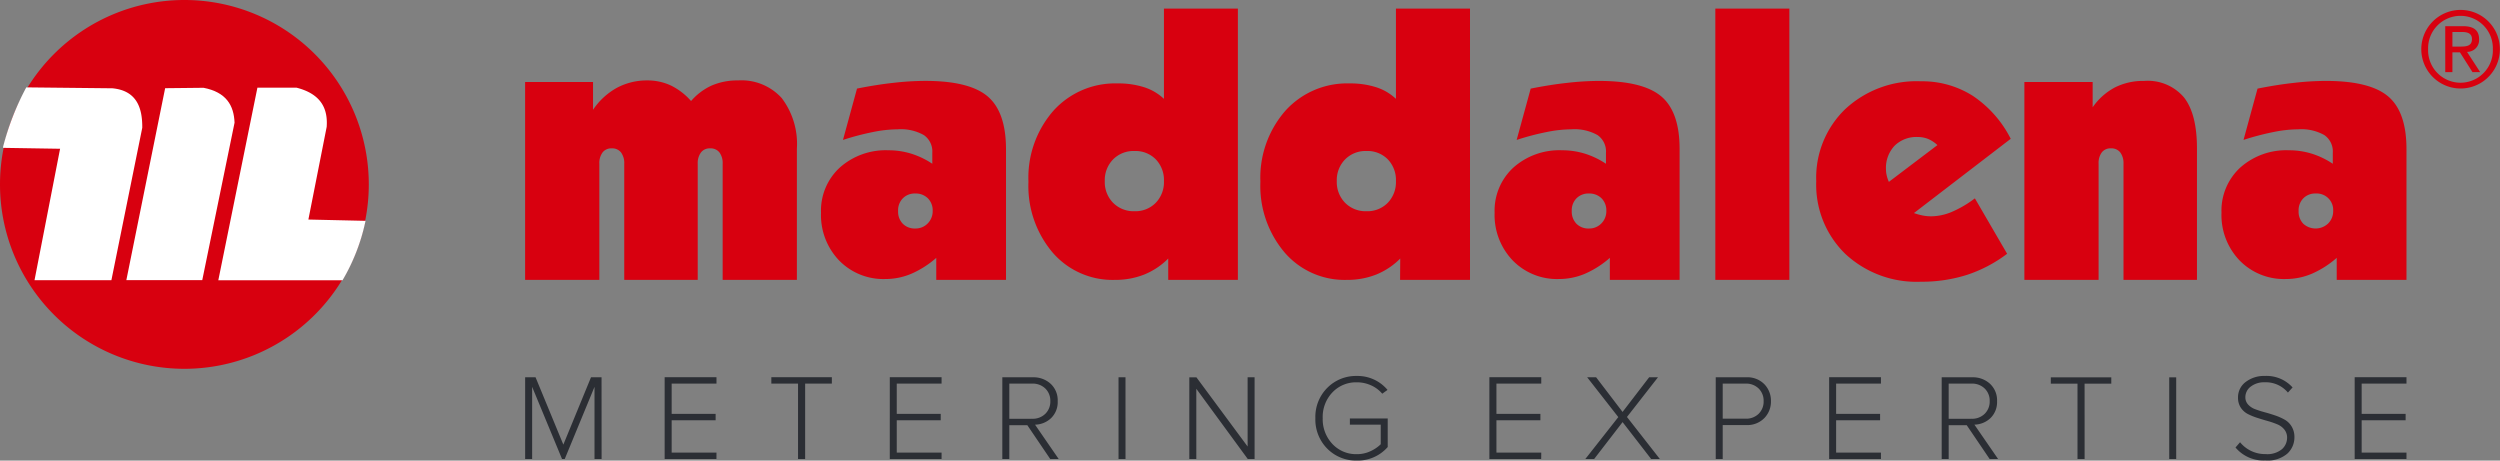 <svg xmlns="http://www.w3.org/2000/svg" xmlns:xlink="http://www.w3.org/1999/xlink" width="274.181" height="50.513" viewBox="0 0 274.181 50.513">
  <rect x="0" y="0" width="274.181" height="50.513" fill="#808080" stroke="none"/>
  <defs>
    <clipPath id="clip-path">
      <path id="Tracciato_10" data-name="Tracciato 10" d="M0,17.83H274.181V-32.683H0Z" transform="translate(0 32.683)" fill="none"/>
    </clipPath>
  </defs>
  <g id="Raggruppa_12" data-name="Raggruppa 12" transform="translate(0 32.683)">
    <g id="Raggruppa_10" data-name="Raggruppa 10" transform="translate(0 -32.683)" clip-path="url(#clip-path)">
      <g id="Raggruppa_1" data-name="Raggruppa 1" transform="translate(0 0)">
        <path id="Tracciato_1" data-name="Tracciato 1" d="M7.138,14.277A20.227,20.227,0,0,0,27.362-5.946,20.227,20.227,0,0,0,7.138-26.171,20.226,20.226,0,0,0-13.085-5.946,20.226,20.226,0,0,0,7.138,14.277" transform="translate(13.085 26.171)" fill="#d8000f"/>
      </g>
      <g id="Raggruppa_2" data-name="Raggruppa 2" transform="translate(0.449 9.693)">
        <path id="Tracciato_2" data-name="Tracciato 2" d="M.882,0l9.383.1c2.459.243,3.182,1.9,3.162,4.207L10.061,20.931H1.851L4.656,6.514l-6.273-.1A28.846,28.846,0,0,1,.882,0" transform="translate(1.617)" fill="#fff"/>
      </g>
      <g id="Raggruppa_3" data-name="Raggruppa 3" transform="translate(0.449 9.693)">
        <path id="Tracciato_3" data-name="Tracciato 3" d="M.882,0l9.383.1c2.459.243,3.182,1.9,3.162,4.207L10.061,20.931H1.851L4.656,6.514l-6.273-.1A28.846,28.846,0,0,1,.882,0Z" transform="translate(1.617)" fill="none" stroke="#fff" stroke-miterlimit="22.926" stroke-width="0.219"/>
      </g>
      <g id="Raggruppa_4" data-name="Raggruppa 4" transform="translate(13.856 9.625)">
        <path id="Tracciato_4" data-name="Tracciato 4" d="M1.5.017-2.756,21.07H5.57L9.112,3.8c-.073-1.89-.9-3.343-3.4-3.828Z" transform="translate(2.756 0.031)" fill="#fff"/>
      </g>
      <g id="Raggruppa_5" data-name="Raggruppa 5" transform="translate(24.076 9.726)">
        <path id="Tracciato_5" data-name="Tracciato 5" d="M1.5,0-2.744,20.9H10.685a21.243,21.243,0,0,0,2.451-6.3l-6.267-.142L8.9,4.171C9.036,2.227,8.314.678,5.692,0Z" transform="translate(2.744)" fill="#fff"/>
      </g>
      <g id="Raggruppa_6" data-name="Raggruppa 6" transform="translate(24.076 9.726)">
        <path id="Tracciato_6" data-name="Tracciato 6" d="M1.5,0-2.744,20.9H10.685a21.243,21.243,0,0,0,2.451-6.3l-6.267-.142L8.9,4.171C9.036,2.227,8.314.678,5.692,0Z" transform="translate(2.744)" fill="none" stroke="#fff" stroke-miterlimit="22.926" stroke-width="0.219"/>
      </g>
      <g id="Raggruppa_7" data-name="Raggruppa 7" transform="translate(265.515 1.088)">
        <path id="Tracciato_7" data-name="Tracciato 7" d="M1.533,0a4.309,4.309,0,1,1,0,8.618A4.309,4.309,0,1,1,1.533,0m0,7.984a3.554,3.554,0,0,0,3.538-3.7,3.551,3.551,0,1,0-7.1,0,3.56,3.56,0,0,0,3.561,3.7m-1.682-6.2H1.8c1.2,0,1.762.471,1.762,1.439A1.3,1.3,0,0,1,2.237,4.6L3.677,6.82H2.836L1.464,4.655H.636V6.82H-.148ZM.636,4.021h.818c.691,0,1.325-.036,1.325-.83,0-.668-.575-.771-1.105-.771H.636Z" transform="translate(2.811)" fill="#d8000f"/>
      </g>
      <g id="Raggruppa_8" data-name="Raggruppa 8" transform="translate(57.591 41.231)">
        <path id="Tracciato_8" data-name="Tracciato 8" d="M72.831,2.968H67.916V-.579h4.821v-.7H67.916V-4.6h4.915v-.7H67.149V3.665h5.681Zm-13.055.1a2.428,2.428,0,0,0,.765-1.779,2.213,2.213,0,0,0-.3-1.176,2.075,2.075,0,0,0-.771-.759,6.131,6.131,0,0,0-1.048-.464c-.38-.131-.76-.246-1.142-.349s-.729-.215-1.046-.335a1.941,1.941,0,0,1-.773-.512,1.141,1.141,0,0,1-.3-.784,1.442,1.442,0,0,1,.6-1.19,2.374,2.374,0,0,1,1.5-.464,3.156,3.156,0,0,1,2.566,1.128l.512-.564A3.841,3.841,0,0,0,57.3-5.44a3.313,3.313,0,0,0-2.1.657,2.089,2.089,0,0,0-.845,1.733,1.947,1.947,0,0,0,.3,1.082,2.06,2.06,0,0,0,.773.7,6.591,6.591,0,0,0,1.048.428c.382.122.76.236,1.142.345a8.6,8.6,0,0,1,1.046.362,1.905,1.905,0,0,1,.773.572,1.4,1.4,0,0,1,.3.906,1.692,1.692,0,0,1-.558,1.243,2.523,2.523,0,0,1-1.807.542,3.529,3.529,0,0,1-2.794-1.3l-.5.576a4.008,4.008,0,0,0,3.278,1.423,3.33,3.33,0,0,0,2.419-.759m-12.2-8.361h-.765V3.666h.765Zm-10.048.7h2.929v-.7H33.824v.7h2.927V3.665h.779ZM22.622-.74V-4.6h2.511a1.978,1.978,0,0,1,1.437.538,1.849,1.849,0,0,1,.55,1.385,1.869,1.869,0,0,1-.55,1.389,1.963,1.963,0,0,1-1.437.544ZM25.443-.1A2.625,2.625,0,0,0,27.209-.82a2.446,2.446,0,0,0,.719-1.853,2.462,2.462,0,0,0-.774-1.907A2.767,2.767,0,0,0,25.2-5.293H21.856V3.665h.767V-.041H24.6l2.513,3.706h.926ZM15.194,2.968H10.278V-.579H15.1v-.7H10.278V-4.6h4.916v-.7H9.512V3.665h5.683ZM-2.16-.754V-4.6H.351a1.95,1.95,0,0,1,1.43.538,1.863,1.863,0,0,1,.546,1.385A1.864,1.864,0,0,1,1.781-1.29a1.943,1.943,0,0,1-1.43.536Zm0,.7H.433A2.6,2.6,0,0,0,2.4-.814a2.579,2.579,0,0,0,.731-1.859,2.6,2.6,0,0,0-.725-1.862A2.6,2.6,0,0,0,.433-5.293H-2.925V3.665h.765Zm-10.5-.887,3.4-4.352h-.968l-2.915,3.8-2.9-3.8h-.981l3.413,4.365-3.613,4.593h.966l3.117-4.042,3.13,4.042h.954Zm-9.4,3.909h-4.916V-.579h4.822v-.7h-4.822V-4.6h4.916v-.7H-27.75V3.665h5.681ZM-38.9,2.349V-.78h-4.15V-.1h3.385v2.15a3.972,3.972,0,0,1-1.128.765,3.487,3.487,0,0,1-1.5.323,3.545,3.545,0,0,1-2.668-1.114A3.942,3.942,0,0,1-46.029-.808a3.9,3.9,0,0,1,1.068-2.833,3.562,3.562,0,0,1,2.668-1.1,3.714,3.714,0,0,1,1.578.337,3.417,3.417,0,0,1,1.215.912l.58-.416a4.274,4.274,0,0,0-3.372-1.53,4.417,4.417,0,0,0-3.232,1.3A4.5,4.5,0,0,0-46.834-.808a4.523,4.523,0,0,0,1.309,3.346,4.412,4.412,0,0,0,3.232,1.3,4.35,4.35,0,0,0,3.4-1.491M-53.5-5.293h-.765V2.3l-5.615-7.589h-.779V3.665h.767v-7.7l5.641,7.7h.751Zm-14.157,0h-.765V3.666h.765ZM-80.4-.74V-4.6h2.511a1.976,1.976,0,0,1,1.437.538,1.855,1.855,0,0,1,.55,1.385,1.875,1.875,0,0,1-.55,1.389,1.961,1.961,0,0,1-1.437.544Zm2.821.644A2.628,2.628,0,0,0-75.813-.82a2.44,2.44,0,0,0,.719-1.853,2.466,2.466,0,0,0-.773-1.907,2.77,2.77,0,0,0-1.954-.712h-3.346V3.665h.767V-.041h1.974l2.511,3.706h.927Zm-10.25,3.063h-4.915V-.579h4.822v-.7h-4.822V-4.6h4.915v-.7h-5.68V3.665h5.68ZM-102.792-4.6h2.929v-.7H-106.5v.7h2.929V3.665h.779Zm-9.724,7.564h-4.916V-.579h4.822v-.7h-4.822V-4.6h4.916v-.7H-118.2V3.665h5.681Zm-12.605-8.261h-1.155l-3.035,7.388-3.049-7.388H-133.5V3.665h.767v-7.91l3.277,7.91h.3l3.264-7.91v7.91h.777Z" transform="translate(133.503 5.44)" fill="#2b2e34"/>
      </g>
      <g id="Raggruppa_9" data-name="Raggruppa 9" transform="translate(57.591 0.946)">
        <path id="Tracciato_9" data-name="Tracciato 9" d="M66.522,5.082,68.06-.543c1.436-.287,2.785-.5,4.04-.635a30.953,30.953,0,0,1,3.448-.209q4.831,0,6.837,1.7t2.008,5.771V20.435h-7.65V18.019a10.487,10.487,0,0,1-2.753,1.751,7.266,7.266,0,0,1-2.83.57,6.776,6.776,0,0,1-5.066-2.034,7.184,7.184,0,0,1-1.988-5.239,6.41,6.41,0,0,1,2.054-4.946,7.571,7.571,0,0,1,5.355-1.9,8.392,8.392,0,0,1,2.468.365A8.9,8.9,0,0,1,76.312,7.7V6.5a2.18,2.18,0,0,0-.926-1.946,5.114,5.114,0,0,0-2.865-.632,13.846,13.846,0,0,0-2.675.289,28.909,28.909,0,0,0-3.323.872m6.04,7.791a1.894,1.894,0,0,0,.51,1.4,2,2,0,0,0,2.729-.025,1.886,1.886,0,0,0,.552-1.376,1.807,1.807,0,0,0-1.907-1.912,1.82,1.82,0,0,0-1.362.522,1.872,1.872,0,0,0-.522,1.389M42.488,20.435v-21.7h7.488V1.505a6.887,6.887,0,0,1,2.45-2.182,6.869,6.869,0,0,1,3.193-.709A5.2,5.2,0,0,1,60,.433q1.421,1.82,1.416,5.616V20.435H53.358V7.7A1.967,1.967,0,0,0,53,6.451a1.231,1.231,0,0,0-1.022-.442,1.2,1.2,0,0,0-1,.442A1.967,1.967,0,0,0,50.627,7.7V20.435ZM40.595,17.57a15.087,15.087,0,0,1-4.422,2.321,16.358,16.358,0,0,1-5.032.745,11.452,11.452,0,0,1-8.307-3.066A10.584,10.584,0,0,1,19.66,9.605,10.443,10.443,0,0,1,22.847,1.7a11.481,11.481,0,0,1,8.293-3.046A10.331,10.331,0,0,1,36.811.238,12.366,12.366,0,0,1,40.99,4.961L30.376,13.106a6.879,6.879,0,0,0,.971.27,4.89,4.89,0,0,0,.912.087,5.966,5.966,0,0,0,2.236-.47,11.944,11.944,0,0,0,2.564-1.5ZM27.626,9.686l5.326-4.034a3.539,3.539,0,0,0-1.014-.671,2.978,2.978,0,0,0-1.127-.215,3.409,3.409,0,0,0-2.556.954,3.53,3.53,0,0,0-.947,2.59,2.913,2.913,0,0,0,.082.675,3.561,3.561,0,0,0,.236.7M16.713,20.435H8.594V-9.315h8.119ZM-13.195,5.082l1.539-5.624c1.433-.287,2.782-.5,4.037-.635a31,31,0,0,1,3.45-.209q4.829,0,6.837,1.7T4.675,6.082V20.435h-7.65V18.019A10.442,10.442,0,0,1-5.724,19.77a7.294,7.294,0,0,1-2.835.57,6.768,6.768,0,0,1-5.065-2.034,7.192,7.192,0,0,1-1.989-5.239,6.42,6.42,0,0,1,2.054-4.946A7.578,7.578,0,0,1-8.2,6.221a8.413,8.413,0,0,1,2.471.365A8.991,8.991,0,0,1-3.4,7.7V6.5a2.184,2.184,0,0,0-.926-1.946,5.125,5.125,0,0,0-2.865-.632,13.876,13.876,0,0,0-2.678.289,28.81,28.81,0,0,0-3.321.872m6.038,7.791a1.907,1.907,0,0,0,.51,1.4,1.831,1.831,0,0,0,1.377.525,1.834,1.834,0,0,0,1.355-.55,1.883,1.883,0,0,0,.549-1.376,1.87,1.87,0,0,0-.529-1.389,1.877,1.877,0,0,0-1.376-.522,1.826,1.826,0,0,0-1.363.522,1.873,1.873,0,0,0-.524,1.389M-18.313-9.315v29.75h-7.669l.019-2.341a7.905,7.905,0,0,1-2.624,1.751,8.593,8.593,0,0,1-3.253.59,8.676,8.676,0,0,1-6.8-3A11.28,11.28,0,0,1-41.3,9.678a11.147,11.147,0,0,1,2.732-7.783,9.1,9.1,0,0,1,7.058-3.006,9.238,9.238,0,0,1,2.92.422A5.654,5.654,0,0,1-26.435.58V-9.315Zm-8.122,18.92a3.269,3.269,0,0,0-.892-2.389A3.115,3.115,0,0,0-29.661,6.3a3.145,3.145,0,0,0-2.355.927,3.24,3.24,0,0,0-.906,2.375,3.242,3.242,0,0,0,.906,2.374,3.151,3.151,0,0,0,2.355.927,3.1,3.1,0,0,0,2.334-.927,3.257,3.257,0,0,0,.892-2.374M-43.77-9.315v29.75h-7.638V18.094a7.921,7.921,0,0,1-2.624,1.751,8.6,8.6,0,0,1-3.255.59,8.678,8.678,0,0,1-6.8-3,11.286,11.286,0,0,1-2.651-7.757A11.146,11.146,0,0,1-64.01,1.895a9.1,9.1,0,0,1,7.058-3.006,9.244,9.244,0,0,1,2.92.422A5.684,5.684,0,0,1-51.878.58V-9.315Zm-8.108,18.92a3.276,3.276,0,0,0-.893-2.389A3.121,3.121,0,0,0-55.106,6.3a3.148,3.148,0,0,0-2.355.927,3.24,3.24,0,0,0-.906,2.375,3.241,3.241,0,0,0,.906,2.374,3.154,3.154,0,0,0,2.355.927,3.108,3.108,0,0,0,2.335-.927,3.264,3.264,0,0,0,.893-2.374m-35.2-4.524,1.538-5.624c1.436-.287,2.785-.5,4.038-.635a31.023,31.023,0,0,1,3.45-.209q4.831,0,6.837,1.7T-69.2,6.082V20.435h-7.649V18.019A10.456,10.456,0,0,1-79.6,19.77a7.274,7.274,0,0,1-2.831.57A6.773,6.773,0,0,1-87.5,18.307a7.191,7.191,0,0,1-1.988-5.239,6.415,6.415,0,0,1,2.054-4.946,7.571,7.571,0,0,1,5.355-1.9,8.385,8.385,0,0,1,2.468.365A8.914,8.914,0,0,1-77.283,7.7V6.5a2.184,2.184,0,0,0-.926-1.946,5.114,5.114,0,0,0-2.865-.632,13.888,13.888,0,0,0-2.678.289,28.975,28.975,0,0,0-3.321.872m6.04,7.791a1.894,1.894,0,0,0,.51,1.4,1.83,1.83,0,0,0,1.376.525,1.837,1.837,0,0,0,1.355-.55,1.891,1.891,0,0,0,.55-1.376,1.871,1.871,0,0,0-.53-1.389,1.874,1.874,0,0,0-1.376-.522,1.82,1.82,0,0,0-1.362.522,1.867,1.867,0,0,0-.524,1.389m-40.906,7.562v-21.7h7.448V1.779a7.588,7.588,0,0,1,2.6-2.4,6.947,6.947,0,0,1,3.355-.819,6.018,6.018,0,0,1,2.59.559,7.11,7.11,0,0,1,2.207,1.7,6.6,6.6,0,0,1,2.261-1.7,7.066,7.066,0,0,1,2.886-.559A5.955,5.955,0,0,1-93.8.493a8.311,8.311,0,0,1,1.665,5.556V20.435h-8.14V7.7a1.958,1.958,0,0,0-.355-1.247,1.224,1.224,0,0,0-1.02-.442,1.2,1.2,0,0,0-1,.442A1.958,1.958,0,0,0-103.01,7.7V20.435h-8.058V7.7a1.958,1.958,0,0,0-.357-1.247,1.221,1.221,0,0,0-1.018-.442,1.2,1.2,0,0,0-1,.442A1.958,1.958,0,0,0-113.8,7.7V20.435Z" transform="translate(121.94 9.315)" fill="#d8000f"/>
      </g>
    </g>
  </g>
</svg>
